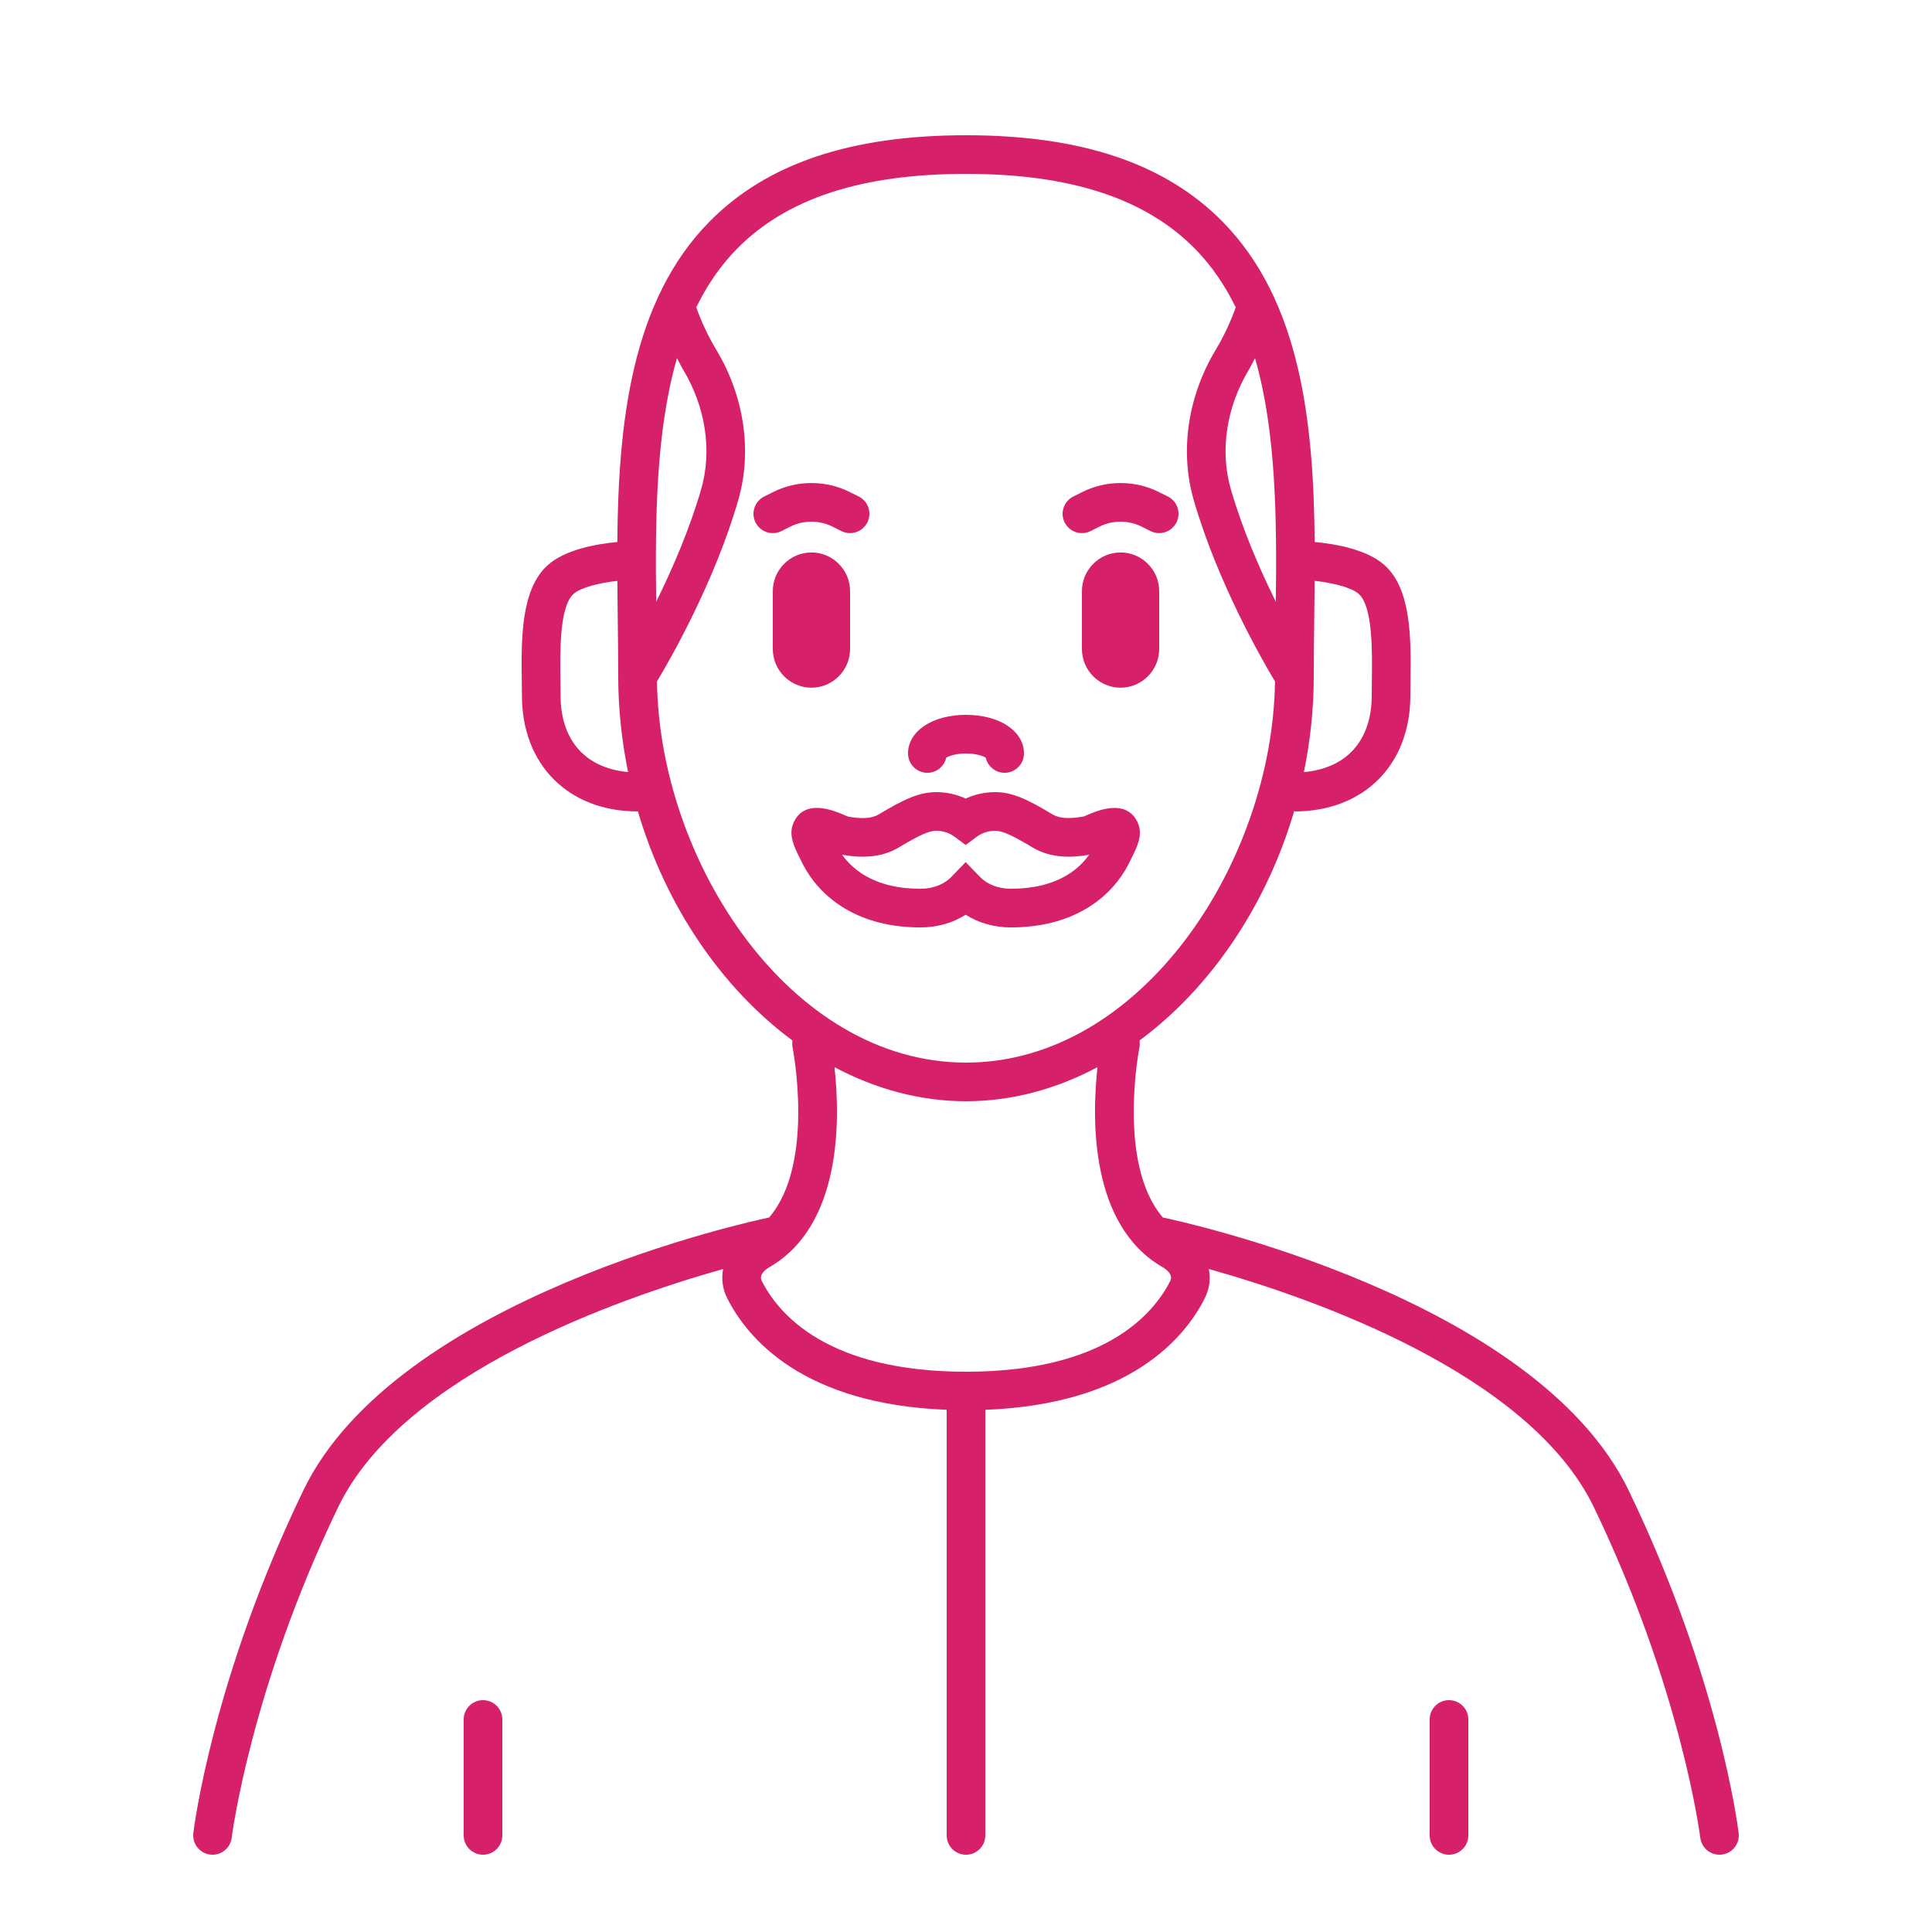 <svg xmlns="http://www.w3.org/2000/svg" enable-background="new 0 0 100 100" version="1.0" viewBox="0 0 100 100" id="AgedMan">
  <path d="M48 40c.478 0 .878-.335.977-.783C49.123 39.128 49.479 39 50 39s.877.128 1.023.217C51.122 39.665 51.522 40 52 40c.553 0 1-.448 1-1 0-1.159-1.262-2-3-2s-3 .841-3 2C47 39.552 47.447 40 48 40zM58 28.595c-1.1 0-2 .9-2 2v3c0 1.1.9 2 2 2s2-.9 2-2v-3C60 29.495 59.1 28.595 58 28.595zM44 33.595v-3c0-1.1-.9-2-2-2s-2 .9-2 2v3c0 1.1.9 2 2 2S44 34.695 44 33.595zM40.447 27.489l.464-.232c.682-.341 1.496-.341 2.178 0l.464.232c.144.072.296.105.446.105.367 0 .72-.202.896-.553.247-.494.047-1.095-.447-1.342l-.464-.231c-1.242-.622-2.725-.622-3.967 0L39.553 25.7c-.494.247-.694.848-.447 1.342C39.354 27.536 39.954 27.735 40.447 27.489zM56.447 27.489l.464-.232c.682-.341 1.496-.341 2.178 0l.464.232c.144.072.296.105.446.105.367 0 .72-.202.896-.553.247-.494.047-1.095-.447-1.342l-.464-.231c-1.242-.622-2.725-.622-3.967 0L55.553 25.7c-.494.247-.694.848-.447 1.342C55.354 27.536 55.953 27.735 56.447 27.489z" fill="#d7206a" class="color000000 svgShape"></path>
  <path d="M60.204,63.021c-0.003-0.001-0.006,0.001-0.01,0c-2.398-2.773-1.228-8.753-1.215-8.821
		c0.024-0.117,0.017-0.232,0.001-0.343c3.671-2.714,6.576-6.973,8.02-11.92V42c3.589,0,6-2.411,6-6l0.007-0.768
		c0.027-2.101,0.062-4.715-1.337-5.975c-0.908-0.818-2.54-1.103-3.622-1.203c-0.054-6.167-0.716-12.474-4.778-16.59
		C60.304,8.46,55.964,7,50,7s-10.304,1.46-13.27,4.464c-4.063,4.116-4.724,10.424-4.778,16.591
		c-1.082,0.101-2.703,0.387-3.607,1.202c-1.399,1.26-1.365,3.874-1.338,5.975L27.015,36c0,3.589,2.411,6,6,6v-0.012
		c1.449,4.925,4.347,9.164,8.005,11.869c-0.016,0.112-0.023,0.226,0.001,0.343c0.013,0.067,1.183,6.048-1.215,8.821
		c-0.003,0.001-0.007-0.001-0.01,0c-0.784,0.164-19.271,4.119-24.097,14.125c-4.685,9.715-5.653,17.411-5.692,17.734
		c-0.065,0.548,0.325,1.046,0.873,1.112C10.921,95.998,10.961,96,11.001,96c0.499,0,0.93-0.373,0.992-0.88
		c0.009-0.076,0.977-7.708,5.507-17.105c3.348-6.942,14.645-10.845,19.931-12.331c-0.099,0.497-0.041,1.02,0.211,1.516
		c1.048,2.074,3.913,5.486,11.358,5.771V95c0,0.552,0.447,1,1,1s1-0.448,1-1V72.972c7.445-0.286,10.31-3.697,11.358-5.771
		c0.252-0.497,0.309-1.02,0.21-1.518c5.285,1.483,16.58,5.382,19.931,12.331c4.53,9.397,5.498,17.03,5.507,17.105
		C88.069,95.627,88.5,96,88.999,96c0.04,0,0.08-0.002,0.121-0.007c0.548-0.066,0.938-0.564,0.873-1.112
		c-0.039-0.323-1.008-8.019-5.692-17.734C79.476,67.14,60.988,63.185,60.204,63.021z M71.007,35.206C71.004,35.482,71,35.749,71,36
		c0,2.333-1.309,3.773-3.51,3.962C67.819,38.355,68,36.694,68,35c0-0.947,0.013-1.92,0.025-2.908
		c0.009-0.669,0.016-1.347,0.021-2.029c0.957,0.107,1.914,0.346,2.284,0.68C71.057,31.397,71.026,33.689,71.007,35.206z
		 M66.037,31.149c-0.81-1.639-1.716-3.709-2.326-5.816c-0.577-1.992-0.24-4.248,0.924-6.188c0.12-0.2,0.214-0.406,0.324-0.609
		C66.061,22.36,66.087,26.887,66.037,31.149z M35.041,18.535c0.11,0.203,0.204,0.409,0.324,0.609
		c1.164,1.941,1.501,4.197,0.924,6.189c-0.61,2.107-1.516,4.177-2.326,5.816C33.913,26.887,33.939,22.36,35.041,18.535z M29.015,36
		c0-0.251-0.004-0.518-0.007-0.794c-0.02-1.517-0.05-3.809,0.677-4.463c0.368-0.332,1.316-0.57,2.269-0.678
		c0.005,0.681,0.013,1.359,0.021,2.027C31.987,33.08,32,34.053,32,35c0,1.693,0.181,3.354,0.51,4.961
		C30.318,39.766,29.015,38.328,29.015,36z M34.006,35.27c0.631-1.049,2.96-5.08,4.205-9.381c0.73-2.524,0.318-5.358-1.131-7.775
		c-0.435-0.723-0.777-1.465-1.042-2.207c0.552-1.125,1.241-2.152,2.116-3.038C40.725,10.266,44.599,9,50,9s9.275,1.266,11.846,3.87
		c0.875,0.886,1.563,1.913,2.116,3.038c-0.265,0.742-0.607,1.484-1.042,2.207c-1.449,2.417-1.861,5.25-1.131,7.774
		c1.245,4.302,3.574,8.332,4.205,9.382C65.865,44.641,59.07,55,50,55S34.135,44.641,34.006,35.27z M60.573,66.298
		C59.687,68.054,57.133,71,50,71s-9.687-2.946-10.573-4.702c-0.175-0.345,0.26-0.63,0.397-0.709
		c3.776-2.175,3.662-7.713,3.368-10.353C45.316,56.366,47.621,57,50,57s4.684-0.634,6.807-1.764
		c-0.294,2.64-0.408,8.177,3.368,10.352C60.313,65.667,60.748,65.953,60.573,66.298z" fill="#d7206a" class="color000000 svgShape"></path>
  <path d="M26 95v-6c0-.552-.447-1-1-1s-1 .448-1 1v6c0 .552.447 1 1 1S26 95.552 26 95zM76 95v-6c0-.552-.447-1-1-1s-1 .448-1 1v6c0 .552.447 1 1 1S76 95.552 76 95zM56.227 47.03c.63-.374 1.175-.85 1.618-1.416.277-.354.51-.739.708-1.172l.048-.097c.271-.536.502-1.062.354-1.59l-.08-.212c-.595-1.205-2.041-.597-2.586-.367-.095.04-.177.077-.189.085-.767.137-1.271.103-1.633-.116C53.174 41.369 52.401 41 51.506 41c-.53 0-1.054.117-1.523.335C49.512 41.117 48.989 41 48.459 41c-.892 0-1.696.386-2.961 1.145-.363.218-.865.253-1.583.127-.062-.02-.146-.057-.24-.097-.545-.229-1.993-.841-2.583.364l-.079.206c-.151.535.078 1.059.348 1.594l.05.101c.201.437.433.82.71 1.175.445.567.99 1.043 1.618 1.415 1.09.646 2.404.973 3.905.973.862 0 1.667-.229 2.339-.657.672.428 1.477.657 2.339.657C53.822 48.002 55.137 47.675 56.227 47.03zM49.982 44.621l-.721.748c-.53.551-1.241.634-1.618.634-1.138 0-2.109-.233-2.887-.694-.414-.245-.772-.558-1.062-.927-.036-.045-.07-.091-.103-.138.789.136 1.922.225 2.936-.383 1.07-.643 1.558-.86 1.932-.86.337 0 .675.108.929.295l.596.441.595-.441C50.831 43.107 51.169 43 51.506 43c.373 0 .86.217 1.932.86 1.013.608 2.145.52 2.936.383-.033.046-.067.092-.103.137-.29.37-.647.683-1.063.929-.776.46-1.748.693-2.886.693-.377 0-1.088-.083-1.618-.634L49.982 44.621z" fill="#d7206a" class="color000000 svgShape"></path>
</svg>
